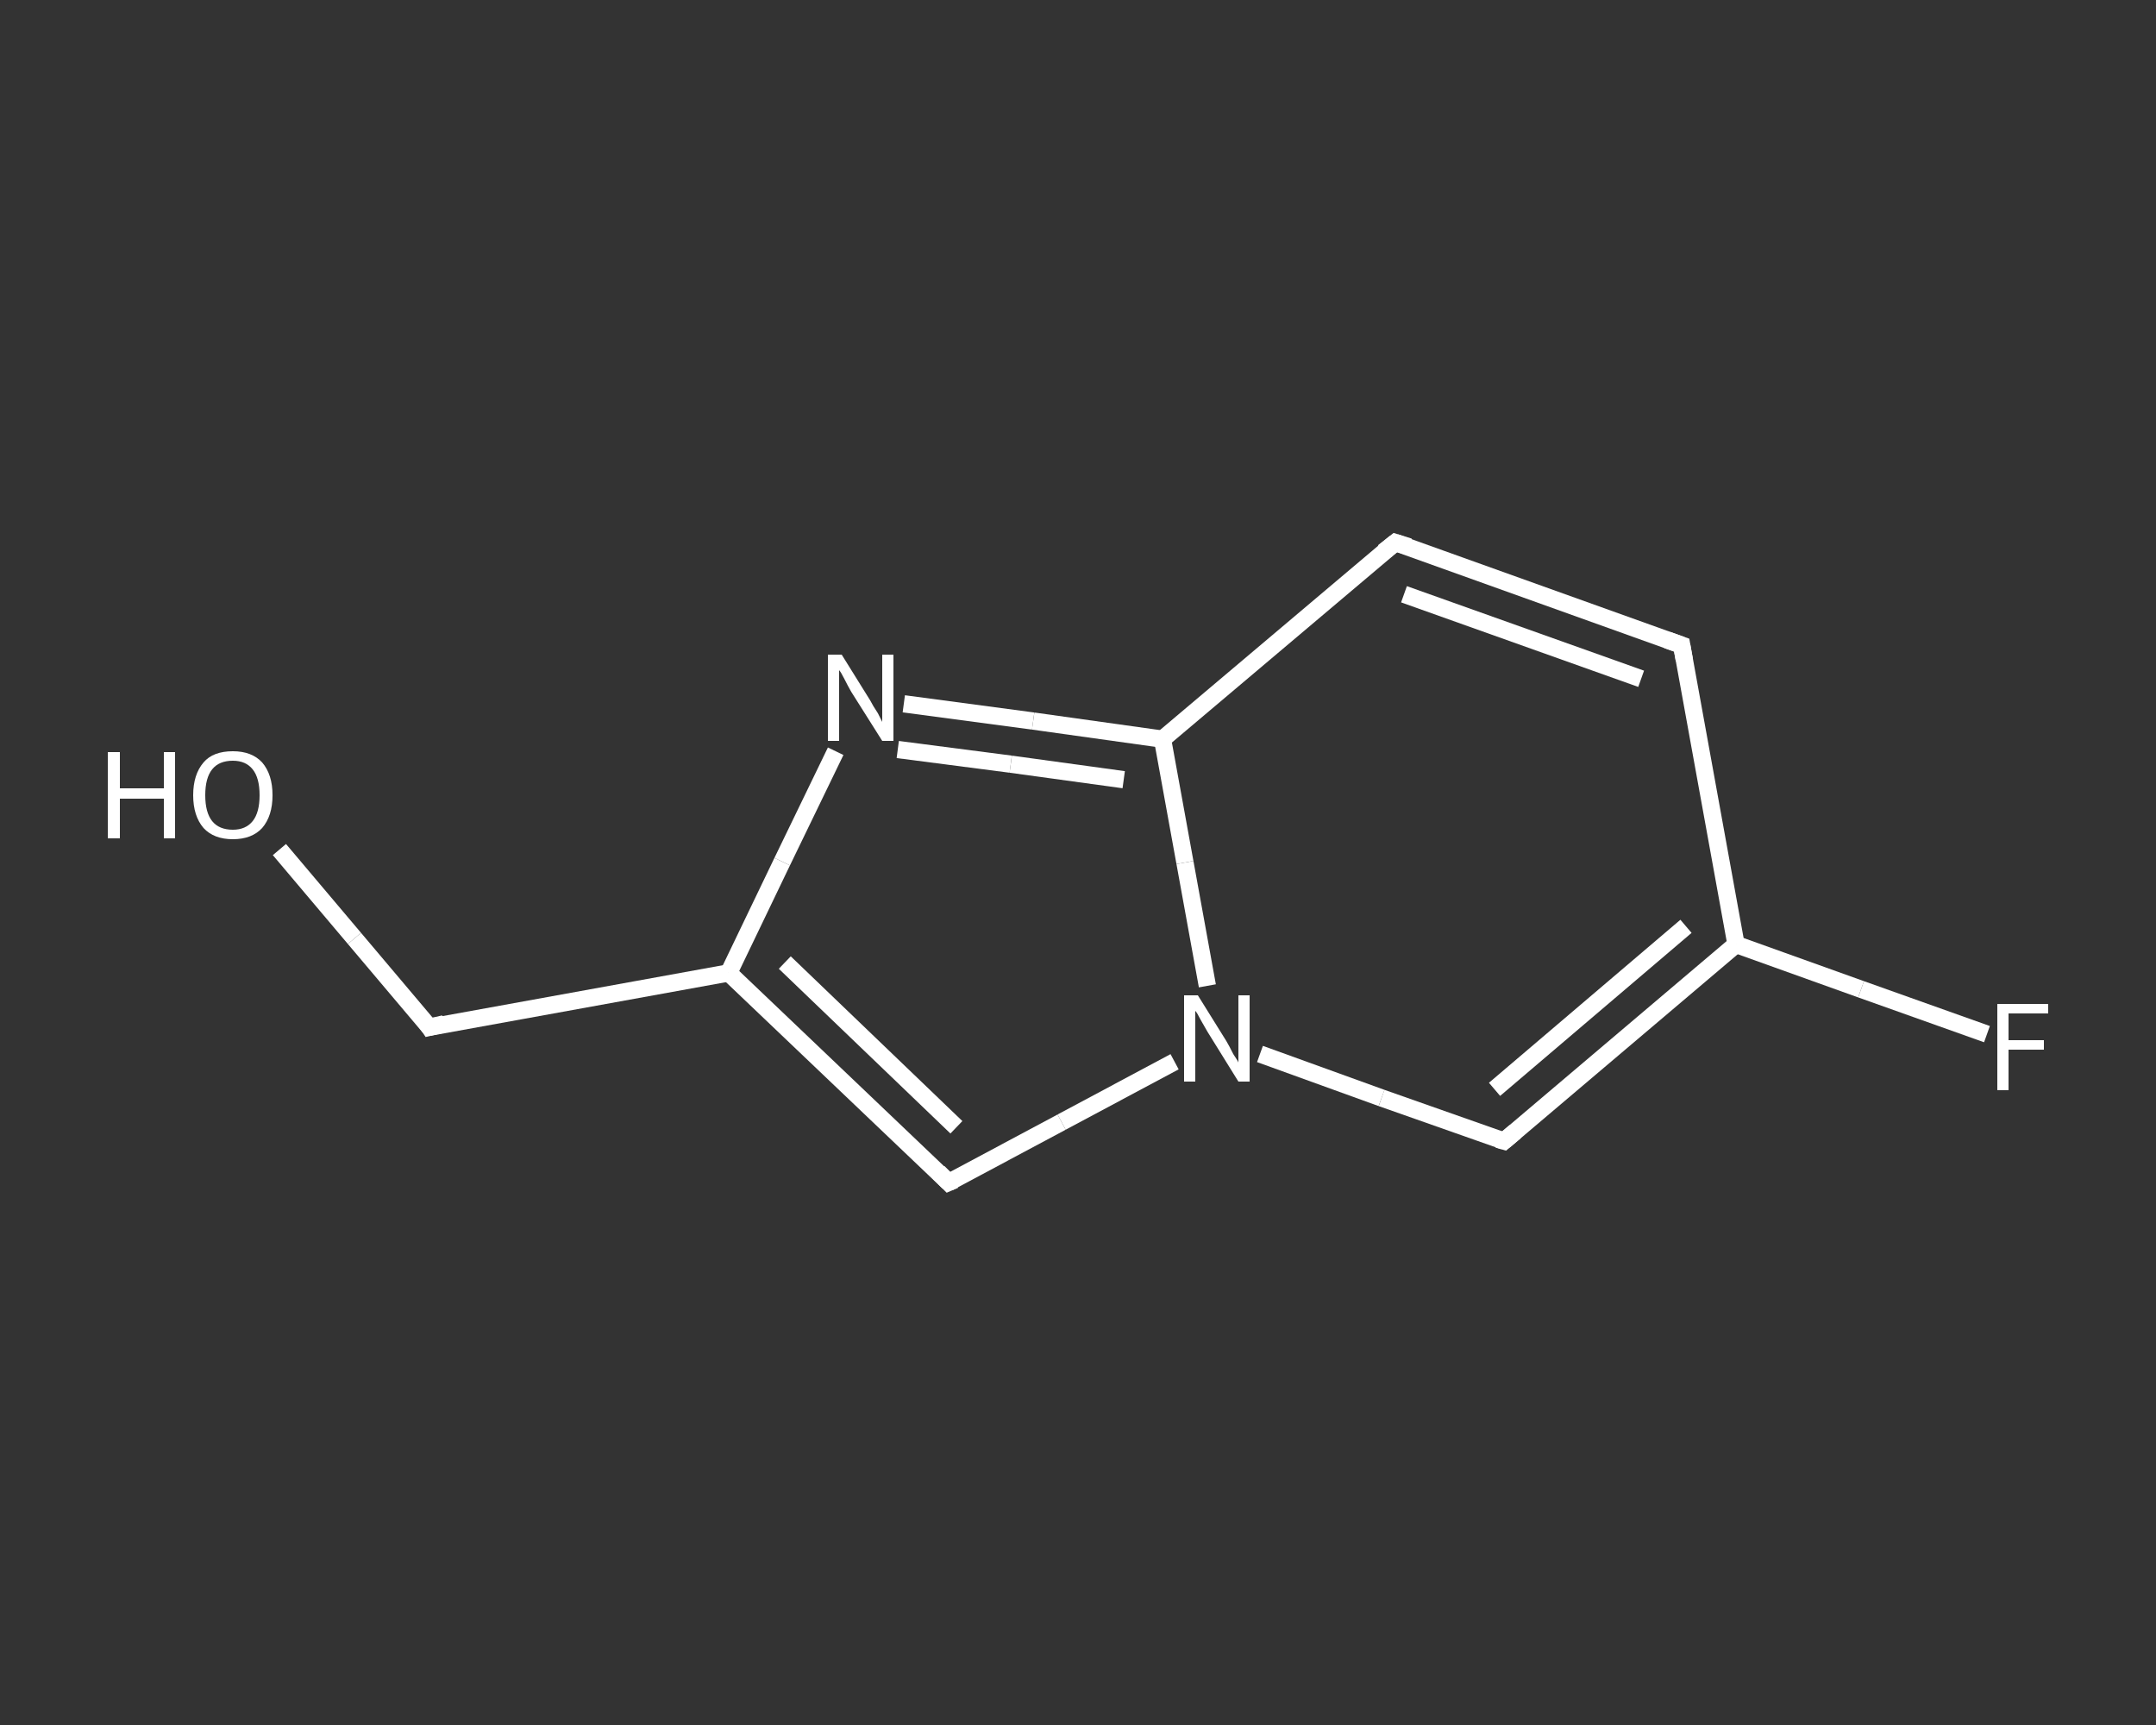 <?xml version='1.0' encoding='iso-8859-1'?>
<svg version='1.1' baseProfile='full'
              xmlns='http://www.w3.org/2000/svg'
                      xmlns:rdkit='http://www.rdkit.org/xml'
                      xmlns:xlink='http://www.w3.org/1999/xlink'
                  xml:space='preserve'
width='250px' height='200px' viewBox='0 0 250 200'>
<rect x="0" y="0" width="250" height="200" fill="#333333" stroke="none"/>
<!-- END OF HEADER -->
<rect style='opacity:1.0;fill:transparent;stroke:none' width='250.0' height='200.0' x='0.0' y='0.0'> </rect>
<path class='bond-0 atom-0 atom-1' d='M 32.4,98.5 L 41.1,108.8' style='fill:none;fill-rule:evenodd;stroke:#FFFFFF;stroke-width:2.0px;stroke-linecap:butt;stroke-linejoin:miter;stroke-opacity:1' />
<path class='bond-0 atom-0 atom-1' d='M 41.1,108.8 L 49.8,119.1' style='fill:none;fill-rule:evenodd;stroke:#FFFFFF;stroke-width:2.0px;stroke-linecap:butt;stroke-linejoin:miter;stroke-opacity:1' />
<path class='bond-1 atom-1 atom-2' d='M 49.8,119.1 L 84.5,112.8' style='fill:none;fill-rule:evenodd;stroke:#FFFFFF;stroke-width:2.0px;stroke-linecap:butt;stroke-linejoin:miter;stroke-opacity:1' />
<path class='bond-2 atom-2 atom-3' d='M 84.5,112.8 L 110.0,137.1' style='fill:none;fill-rule:evenodd;stroke:#FFFFFF;stroke-width:2.0px;stroke-linecap:butt;stroke-linejoin:miter;stroke-opacity:1' />
<path class='bond-2 atom-2 atom-3' d='M 91.0,111.6 L 110.9,130.7' style='fill:none;fill-rule:evenodd;stroke:#FFFFFF;stroke-width:2.0px;stroke-linecap:butt;stroke-linejoin:miter;stroke-opacity:1' />
<path class='bond-3 atom-3 atom-4' d='M 110.0,137.1 L 123.1,130.1' style='fill:none;fill-rule:evenodd;stroke:#FFFFFF;stroke-width:2.0px;stroke-linecap:butt;stroke-linejoin:miter;stroke-opacity:1' />
<path class='bond-3 atom-3 atom-4' d='M 123.1,130.1 L 136.2,123.1' style='fill:none;fill-rule:evenodd;stroke:#FFFFFF;stroke-width:2.0px;stroke-linecap:butt;stroke-linejoin:miter;stroke-opacity:1' />
<path class='bond-4 atom-4 atom-5' d='M 146.1,122.2 L 160.2,127.3' style='fill:none;fill-rule:evenodd;stroke:#FFFFFF;stroke-width:2.0px;stroke-linecap:butt;stroke-linejoin:miter;stroke-opacity:1' />
<path class='bond-4 atom-4 atom-5' d='M 160.2,127.3 L 174.4,132.3' style='fill:none;fill-rule:evenodd;stroke:#FFFFFF;stroke-width:2.0px;stroke-linecap:butt;stroke-linejoin:miter;stroke-opacity:1' />
<path class='bond-5 atom-5 atom-6' d='M 174.4,132.3 L 201.3,109.5' style='fill:none;fill-rule:evenodd;stroke:#FFFFFF;stroke-width:2.0px;stroke-linecap:butt;stroke-linejoin:miter;stroke-opacity:1' />
<path class='bond-5 atom-5 atom-6' d='M 173.3,126.3 L 195.5,107.4' style='fill:none;fill-rule:evenodd;stroke:#FFFFFF;stroke-width:2.0px;stroke-linecap:butt;stroke-linejoin:miter;stroke-opacity:1' />
<path class='bond-6 atom-6 atom-7' d='M 201.3,109.5 L 215.8,114.7' style='fill:none;fill-rule:evenodd;stroke:#FFFFFF;stroke-width:2.0px;stroke-linecap:butt;stroke-linejoin:miter;stroke-opacity:1' />
<path class='bond-6 atom-6 atom-7' d='M 215.8,114.7 L 230.4,119.9' style='fill:none;fill-rule:evenodd;stroke:#FFFFFF;stroke-width:2.0px;stroke-linecap:butt;stroke-linejoin:miter;stroke-opacity:1' />
<path class='bond-7 atom-6 atom-8' d='M 201.3,109.5 L 195.0,74.8' style='fill:none;fill-rule:evenodd;stroke:#FFFFFF;stroke-width:2.0px;stroke-linecap:butt;stroke-linejoin:miter;stroke-opacity:1' />
<path class='bond-8 atom-8 atom-9' d='M 195.0,74.8 L 161.8,62.9' style='fill:none;fill-rule:evenodd;stroke:#FFFFFF;stroke-width:2.0px;stroke-linecap:butt;stroke-linejoin:miter;stroke-opacity:1' />
<path class='bond-8 atom-8 atom-9' d='M 190.3,78.7 L 162.8,68.9' style='fill:none;fill-rule:evenodd;stroke:#FFFFFF;stroke-width:2.0px;stroke-linecap:butt;stroke-linejoin:miter;stroke-opacity:1' />
<path class='bond-9 atom-9 atom-10' d='M 161.8,62.9 L 134.8,85.7' style='fill:none;fill-rule:evenodd;stroke:#FFFFFF;stroke-width:2.0px;stroke-linecap:butt;stroke-linejoin:miter;stroke-opacity:1' />
<path class='bond-10 atom-10 atom-11' d='M 134.8,85.7 L 119.8,83.6' style='fill:none;fill-rule:evenodd;stroke:#FFFFFF;stroke-width:2.0px;stroke-linecap:butt;stroke-linejoin:miter;stroke-opacity:1' />
<path class='bond-10 atom-10 atom-11' d='M 119.8,83.6 L 104.8,81.6' style='fill:none;fill-rule:evenodd;stroke:#FFFFFF;stroke-width:2.0px;stroke-linecap:butt;stroke-linejoin:miter;stroke-opacity:1' />
<path class='bond-10 atom-10 atom-11' d='M 130.3,90.4 L 117.2,88.6' style='fill:none;fill-rule:evenodd;stroke:#FFFFFF;stroke-width:2.0px;stroke-linecap:butt;stroke-linejoin:miter;stroke-opacity:1' />
<path class='bond-10 atom-10 atom-11' d='M 117.2,88.6 L 104.1,86.9' style='fill:none;fill-rule:evenodd;stroke:#FFFFFF;stroke-width:2.0px;stroke-linecap:butt;stroke-linejoin:miter;stroke-opacity:1' />
<path class='bond-11 atom-11 atom-2' d='M 96.9,87.1 L 90.7,99.9' style='fill:none;fill-rule:evenodd;stroke:#FFFFFF;stroke-width:2.0px;stroke-linecap:butt;stroke-linejoin:miter;stroke-opacity:1' />
<path class='bond-11 atom-11 atom-2' d='M 90.7,99.9 L 84.5,112.8' style='fill:none;fill-rule:evenodd;stroke:#FFFFFF;stroke-width:2.0px;stroke-linecap:butt;stroke-linejoin:miter;stroke-opacity:1' />
<path class='bond-12 atom-10 atom-4' d='M 134.8,85.7 L 137.4,100.0' style='fill:none;fill-rule:evenodd;stroke:#FFFFFF;stroke-width:2.0px;stroke-linecap:butt;stroke-linejoin:miter;stroke-opacity:1' />
<path class='bond-12 atom-10 atom-4' d='M 137.4,100.0 L 140.0,114.3' style='fill:none;fill-rule:evenodd;stroke:#FFFFFF;stroke-width:2.0px;stroke-linecap:butt;stroke-linejoin:miter;stroke-opacity:1' />
<path d='M 49.4,118.5 L 49.8,119.1 L 51.5,118.7' style='fill:none;stroke:#FFFFFF;stroke-width:2.0px;stroke-linecap:butt;stroke-linejoin:miter;stroke-opacity:1;' />
<path d='M 108.8,135.9 L 110.0,137.1 L 110.7,136.8' style='fill:none;stroke:#FFFFFF;stroke-width:2.0px;stroke-linecap:butt;stroke-linejoin:miter;stroke-opacity:1;' />
<path d='M 173.7,132.1 L 174.4,132.3 L 175.7,131.2' style='fill:none;stroke:#FFFFFF;stroke-width:2.0px;stroke-linecap:butt;stroke-linejoin:miter;stroke-opacity:1;' />
<path d='M 195.3,76.5 L 195.0,74.8 L 193.3,74.2' style='fill:none;stroke:#FFFFFF;stroke-width:2.0px;stroke-linecap:butt;stroke-linejoin:miter;stroke-opacity:1;' />
<path d='M 163.4,63.4 L 161.8,62.9 L 160.4,64.0' style='fill:none;stroke:#FFFFFF;stroke-width:2.0px;stroke-linecap:butt;stroke-linejoin:miter;stroke-opacity:1;' />
<path class='atom-0' d='M 12.5 87.2
L 13.9 87.2
L 13.9 91.4
L 19.0 91.4
L 19.0 87.2
L 20.3 87.2
L 20.3 97.2
L 19.0 97.2
L 19.0 92.6
L 13.9 92.6
L 13.9 97.2
L 12.5 97.2
L 12.5 87.2
' fill='#FFFFFF'/>
<path class='atom-0' d='M 22.4 92.2
Q 22.4 89.8, 23.6 88.4
Q 24.7 87.1, 27.0 87.1
Q 29.2 87.1, 30.4 88.4
Q 31.6 89.8, 31.6 92.2
Q 31.6 94.6, 30.4 96.0
Q 29.2 97.3, 27.0 97.3
Q 24.8 97.3, 23.6 96.0
Q 22.4 94.6, 22.4 92.2
M 27.0 96.2
Q 28.5 96.2, 29.3 95.2
Q 30.1 94.2, 30.1 92.2
Q 30.1 90.2, 29.3 89.2
Q 28.5 88.2, 27.0 88.2
Q 25.4 88.2, 24.6 89.2
Q 23.8 90.2, 23.8 92.2
Q 23.8 94.2, 24.6 95.2
Q 25.4 96.2, 27.0 96.2
' fill='#FFFFFF'/>
<path class='atom-4' d='M 138.9 115.4
L 142.2 120.7
Q 142.5 121.2, 143.0 122.2
Q 143.6 123.1, 143.6 123.2
L 143.6 115.4
L 144.9 115.4
L 144.9 125.4
L 143.6 125.4
L 140.0 119.6
Q 139.6 118.9, 139.2 118.2
Q 138.8 117.4, 138.6 117.2
L 138.6 125.4
L 137.3 125.4
L 137.3 115.4
L 138.9 115.4
' fill='#FFFFFF'/>
<path class='atom-7' d='M 231.6 116.4
L 237.5 116.4
L 237.5 117.5
L 232.9 117.5
L 232.9 120.6
L 237.0 120.6
L 237.0 121.7
L 232.9 121.7
L 232.9 126.4
L 231.6 126.4
L 231.6 116.4
' fill='#FFFFFF'/>
<path class='atom-11' d='M 97.6 75.9
L 100.9 81.2
Q 101.2 81.8, 101.8 82.7
Q 102.3 83.7, 102.3 83.7
L 102.3 75.9
L 103.6 75.9
L 103.6 85.9
L 102.3 85.9
L 98.7 80.2
Q 98.3 79.5, 97.9 78.7
Q 97.5 77.9, 97.3 77.7
L 97.3 85.9
L 96.0 85.9
L 96.0 75.9
L 97.6 75.9
' fill='#FFFFFF'/>
</svg>
